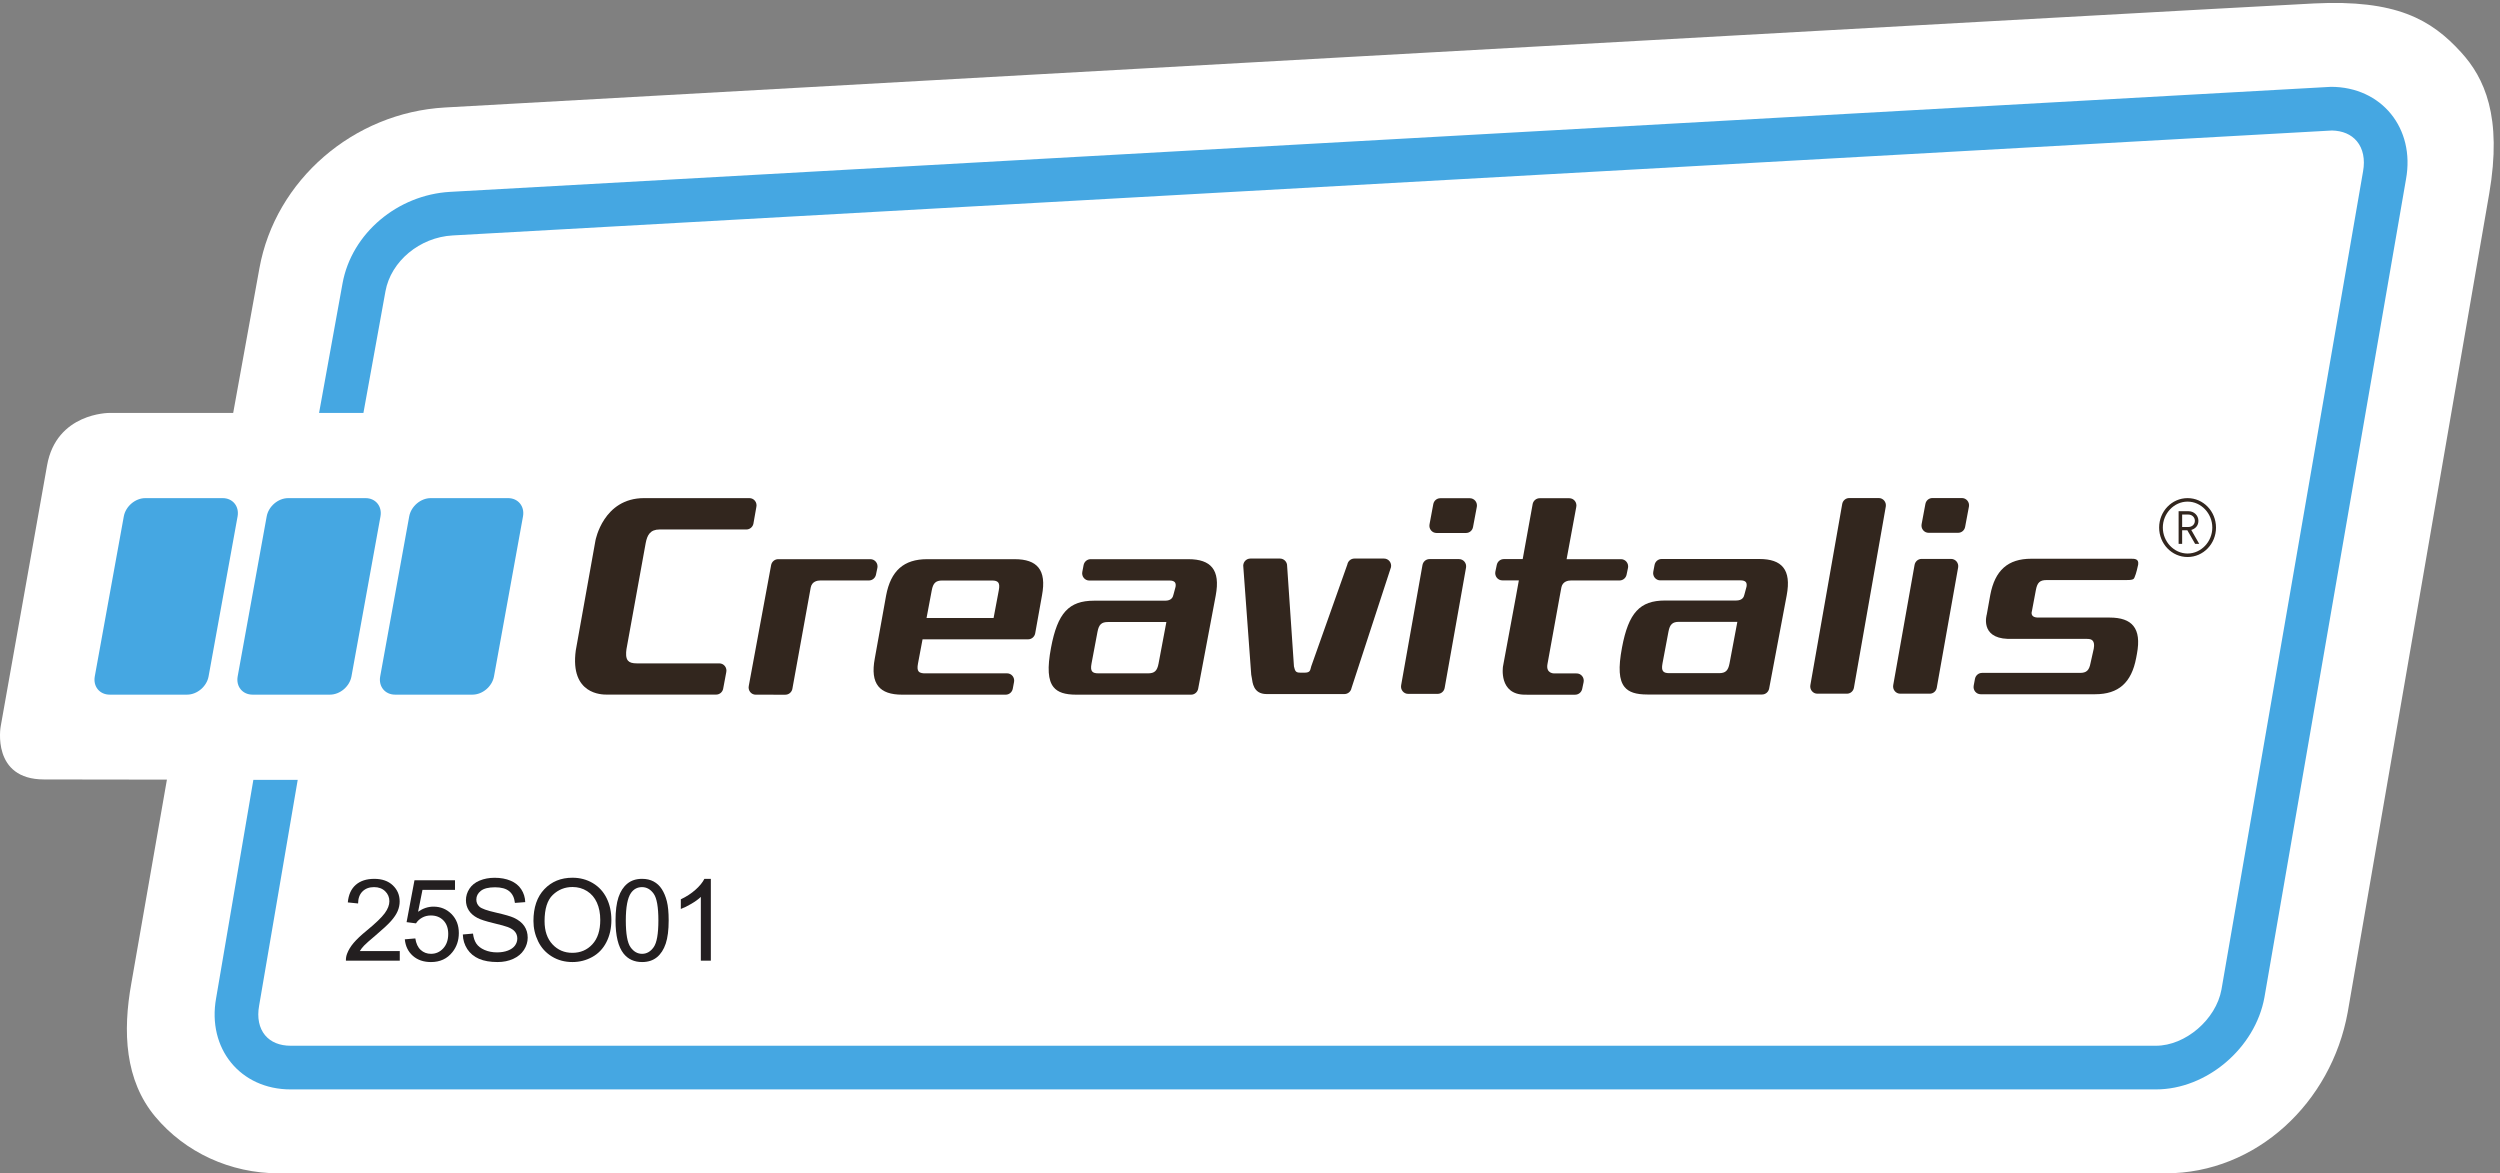 <svg xmlns="http://www.w3.org/2000/svg" viewBox="0 0 379.693 178.2" height="178.2" width="379.693" id="svg1" version="1.1">
  <rect x="0" y="0" width="379.693" height="178.2" fill="#808080" stroke="none"/>
  <defs id="defs1"></defs>
  
    
  
  <g id="g1">
    <g id="group-R5">
      <path transform="matrix(0.133,0,0,-0.133,0,178.2)" style="fill:#ffffff;fill-opacity:1;fill-rule:nonzero;stroke:none" d="m 2642.49,1335.91 c -93.54,-4.57 -2134.345,-118.8 -2134.345,-118.8 -104.579,-5.88 -193.68,-82.97 -211.887,-183.48 L 266.285,868.297 H 124.656 c 0,0 -60.332,0.199 -70.918,-59.973 L 0.715,509.926 c 0,0 -10.578,-60.153 49.582,-60.153 L 190.605,449.574 150.035,217.32 C 139.914,161.449 142.664,106.172 177.207,64.789 211.316,23.949 262.836,0 318.355,0 H 2473.08 c 103.67,0 189.14,80.781 207.85,183.898 0,0 153.42,887.402 161.6,934.872 15.18,88.14 -5.56,132.23 -32.14,161.39 -34.42,37.79 -74.37,60.32 -167.9,55.75" id="path2"></path>
      <path transform="matrix(0.133,0,0,-0.133,0,178.2)" style="fill:#45a7e2;fill-opacity:1;fill-rule:nonzero;stroke:none" d="M 2661.75,1240.69 513.992,1120.76 c -59.558,-3.34 -112.418,-46.97 -122.871,-104.65 L 364.352,868.293 h 50.652 l 25.168,138.947 c 6.211,34.25 39.133,61.65 76.66,63.75 l 2146.138,119.83 c 12.13,-0.26 21.94,-4.46 28.38,-12.2 7.09,-8.48 9.61,-20.7 7.11,-34.45 l -161.7,-934.342 c -6.19,-34.168 -41.17,-64.148 -74.83,-64.148 H 331.914 c -12.562,0 -22.641,4.129 -29.18,11.941 -6.863,8.238 -9.312,20.18 -6.851,33.719 l 44.09,257.98 H 289.324 L 246.813,200.129 C 236.363,142.5 274.441,95.809 331.914,95.809 H 2461.94 c 57.87,0 113.35,47.043 123.89,105.101 l 161.68,934.36 c 10.56,58.1 -27.88,105.42 -85.76,105.42" id="path3"></path>
      <path transform="matrix(0.133,0,0,-0.133,0,178.2)" style="fill:#32261e;fill-opacity:1;fill-rule:nonzero;stroke:none" d="m 2498.07,707.762 c -15.53,0 -28.26,13.566 -28.26,29.636 -0.01,16.079 12.73,29.637 28.26,29.637 15.51,0 28.25,-13.558 28.24,-29.637 0.01,-16.07 -12.73,-29.636 -28.24,-29.636 z m -0.01,63.265 c -17.94,0 -32.47,-15.05 -32.47,-33.629 0,-18.578 14.53,-33.628 32.47,-33.628 17.94,0 32.48,15.05 32.47,33.628 0,18.579 -14.53,33.629 -32.47,33.629" id="path4"></path>
      <path transform="matrix(0.133,0,0,-0.133,0,178.2)" style="fill:#32261e;fill-opacity:1;fill-rule:nonzero;stroke:none" d="m 2491.87,738.047 v 14.219 h 7 c 4.3,0 7.53,-3.071 7.53,-7.161 0,-4.085 -3.23,-7.058 -7.53,-7.058 z m 18.57,7.058 c 0,6.321 -5.21,10.965 -11.13,10.965 h -11.48 v -37.25 h 4.04 v 15.512 h 5.92 l 8.88,-15.512 h 4.67 l -9.06,15.879 c 4.75,1.395 8.16,4.926 8.16,10.406" id="path5"></path>
      <path transform="matrix(0.133,0,0,-0.133,0,178.2)" style="fill:#45a7e2;fill-opacity:1;fill-rule:nonzero;stroke:none" d="M 580.215,771.02 H 491.84 c -11.473,0 -22.469,-9.387 -24.555,-20.911 L 434.156,567.457 c -2.086,-11.512 5.524,-20.844 17.008,-20.844 h 88.367 c 11.481,0 22.485,9.332 24.574,20.844 l 33.122,182.652 c 2.093,11.524 -5.536,20.911 -17.012,20.911 M 434.477,750.109 c 2.093,11.524 -5.536,20.911 -17.012,20.911 H 329.09 c -11.473,0 -22.469,-9.387 -24.555,-20.911 L 271.406,567.457 c -2.086,-11.512 5.524,-20.844 17.008,-20.844 h 88.367 c 11.481,0 22.485,9.332 24.574,20.844 z m -163.172,0 c 2.09,11.524 -5.532,20.911 -17.008,20.911 h -88.375 c -11.481,0 -22.469,-9.387 -24.559,-20.911 L 108.238,567.457 c -2.09,-11.512 5.524,-20.844 17.008,-20.844 h 88.367 c 11.477,0 22.485,9.332 24.575,20.844 l 33.117,182.652" id="path6"></path>
      <path transform="matrix(0.133,0,0,-0.133,0,178.2)" style="fill:#32261e;fill-opacity:1;fill-rule:nonzero;stroke:none" d="m 1489.23,571.68 c 7.24,0 6.77,2.597 8.09,7.191 l 41.24,116.309 c 0.72,3.957 4.12,6.836 8.06,6.836 l 33.86,-0.004 c 2.41,0 4.7,-1.094 6.23,-2.981 1.54,-1.886 2.17,-4.379 1.73,-6.801 l -45.1,-138.097 v 0 c -0.72,-3.961 -4.12,-6.848 -8.06,-6.848 h -88.96 c -15.46,0 -16.01,13.906 -16.73,17.867 l -0.77,4.235 -9.01,122.843 c -0.43,2.422 0.2,4.915 1.74,6.801 1.53,1.887 3.82,2.981 6.23,2.981 l 33.86,0.004 c 3.94,0 7.34,-2.879 8.06,-6.836 l 7.91,-116.309 c 1.24,-5.125 1.82,-7.141 7,-7.129 l 4.62,-0.062" id="path7"></path>
      <path transform="matrix(0.133,0,0,-0.133,0,178.2)" style="fill:#32261e;fill-opacity:1;fill-rule:nonzero;stroke:none" d="m 863.684,760.801 c 0.589,2.472 0.039,5.082 -1.489,7.066 -1.535,1.992 -3.886,3.16 -6.375,3.16 H 735.465 c -46.559,0 -55.438,-48.152 -55.485,-48.379 L 657.469,596.941 c -6.676,-50.273 30.101,-50.273 35.23,-50.273 h 125.086 c 3.746,0 7.028,2.598 7.949,6.312 l 3.563,19.032 c 0.613,2.476 0.082,5.105 -1.453,7.117 -1.535,2.012 -3.895,3.187 -6.399,3.187 h -94.218 c -5.157,0 -8.282,0.965 -10.141,3.137 -2.629,3.063 -2.305,8.567 -1.723,13 0,0 21.895,120.809 21.93,121 1.77,9.469 5.164,15.774 16.012,15.774 h 99.031 c 3.777,0 7.074,2.644 7.965,6.398 l 3.383,19.176" id="path8"></path>
      <path transform="matrix(0.133,0,0,-0.133,0,178.2)" style="fill:#32261e;fill-opacity:1;fill-rule:nonzero;stroke:none" d="m 1000.34,683.82 1.6,7.664 c 0.45,2.426 -0.18,4.926 -1.72,6.821 -1.536,1.894 -3.822,3 -6.24,3 l -0.007,-0.012 c -17.239,-0.016 -105.371,0.012 -105.371,0.012 -3.786,0 -7.082,-2.696 -7.969,-6.453 L 855.09,556.766 c -0.582,-2.465 -0.031,-5.075 1.504,-7.067 1.535,-1.984 3.879,-3.144 6.367,-3.144 l 33.875,-0.008 c 3.723,0 6.992,2.582 7.926,6.266 0,0 21.008,116.023 21.043,116.175 1.379,6.973 7.55,8.012 11.125,8.012 h 55.351 c 3.934,0 7.328,2.875 8.059,6.82" id="path9"></path>
      <path transform="matrix(0.133,0,0,-0.133,0,178.2)" style="fill:#32261e;fill-opacity:1;fill-rule:nonzero;stroke:none" d="m 1140.56,665.742 -5.94,-31.601 h -76.56 l 5.95,31.601 c 1.58,8.371 4.61,11.199 12.04,11.199 h 56.68 c 3.69,0 5.89,-0.679 7.13,-2.218 1.34,-1.657 1.56,-4.422 0.7,-8.981 z m 45.26,26.016 c -5.19,6.422 -14.09,9.547 -27.21,9.547 h -99.87 c -26.64,0 -41.53,-13.164 -46.86,-41.481 l -12.9,-71.769 c -2.777,-14.711 -1.449,-25.157 4.04,-31.942 5.19,-6.414 14.09,-9.539 27.21,-9.539 h 118.23 c 3.93,0 7.31,2.86 8.06,6.801 l 1.45,7.73 c 0.46,2.426 -0.16,4.934 -1.7,6.833 -1.54,1.898 -3.83,3 -6.25,3 h -93.91 c -1.45,0 -5.33,0 -7.12,2.21 -1.36,1.68 -1.57,4.368 -0.71,8.989 l 5.21,27.648 h 120.57 c 3.96,0 7.35,2.899 8.07,6.863 l 7.73,43.176 c 2.77,14.711 1.45,25.164 -4.04,31.934" id="path10"></path>
      <path transform="matrix(0.133,0,0,-0.133,0,178.2)" style="fill:#32261e;fill-opacity:1;fill-rule:nonzero;stroke:none" d="m 2320.28,641.852 4.59,24.402 c 1.58,8.371 4.61,11.195 12.04,11.195 l 88.29,-0.031 c 10.55,-0.098 11.25,0.762 12.25,3.004 1.03,2.308 2,5.437 2.67,8.172 l 1.51,6.426 c 1.06,6.793 -4.13,6.793 -8.05,6.793 h -60.77 -53.21 c -26.64,0 -41.53,-13.165 -46.86,-41.481 l -3.95,-22.012 c 0,0 -8.31,-26.875 23.92,-28.027 l 90.38,-0.008 c 3.69,0 5.5,-0.68 6.73,-2.219 1.35,-1.652 1.96,-4.418 1.1,-8.976 l -3.67,-16.445 c -1.58,-8.372 -4.62,-11.2 -12.04,-11.2 h -56.68 -55.19 c -3.93,0 -7.31,-2.859 -8.05,-6.797 l -1.46,-7.734 c -0.46,-2.426 0.17,-4.934 1.7,-6.832 1.54,-1.898 3.83,-3 6.25,-3 h 106.47 24.27 c 26.64,0 41.53,13.164 46.85,41.481 l 0.86,4.605 c 2.76,14.711 1.44,25.164 -4.05,31.937 -5.18,6.418 -14.08,9.543 -27.21,9.543 h -13.49 -68.02 c -9.87,0 -7.18,7.204 -7.18,7.204" id="path11"></path>
      <path transform="matrix(0.133,0,0,-0.133,0,178.2)" style="fill:#32261e;fill-opacity:1;fill-rule:nonzero;stroke:none" d="m 1323,582.137 c -1.57,-8.375 -4.61,-11.199 -12.03,-11.199 h -56.7 c -3.69,0 -5.89,0.679 -7.12,2.207 -1.36,1.679 -1.57,4.371 -0.7,8.992 l 6.81,36.215 c 1.57,8.363 4.61,11.191 12.03,11.191 h 66.63 z m 61.23,109.621 c -5.19,6.422 -14.1,9.547 -27.22,9.547 h -111.58 c -3.92,0 -7.3,-2.852 -8.05,-6.793 l -1.47,-7.766 c -0.46,-2.426 0.16,-4.933 1.7,-6.832 1.53,-1.906 3.83,-3.008 6.25,-3.008 l 91.62,0.024 c 3,0 5.07,-0.668 6.15,-2 0.91,-1.133 1.18,-2.817 0.76,-5.274 0,0 -2.31,-8.57 -2.35,-8.754 -0.62,-3.004 -2.29,-7.004 -9.59,-7.004 h -81.1 c -28.83,0 -41.69,-14.043 -49.14,-53.668 -4.38,-23.261 -3.48,-37.144 2.88,-45.015 4.84,-5.977 12.88,-8.641 26.08,-8.641 h 131 c 3.92,0 7.31,2.86 8.05,6.793 l 20.06,106.457 c 2.76,14.711 1.44,25.156 -4.05,31.934" id="path12"></path>
      <path transform="matrix(0.133,0,0,-0.133,0,178.2)" style="fill:#32261e;fill-opacity:1;fill-rule:nonzero;stroke:none" d="m 1975.02,582.34 c -1.57,-8.371 -4.61,-11.199 -12.03,-11.199 h -56.7 c -3.69,0 -5.89,0.679 -7.12,2.207 -1.36,1.679 -1.57,4.371 -0.7,8.992 l 6.81,36.215 c 1.57,8.363 4.61,11.191 12.03,11.191 h 66.63 z m 61.23,109.625 c -5.19,6.418 -14.1,9.543 -27.22,9.543 h -111.58 c -3.92,0 -7.3,-2.852 -8.05,-6.793 l -1.47,-7.766 c -0.46,-2.426 0.17,-4.929 1.7,-6.832 1.54,-1.906 3.83,-3.004 6.25,-3.004 l 91.62,0.02 c 3,0 5.07,-0.668 6.15,-2 0.91,-1.133 1.18,-2.813 0.76,-5.274 0,0 -2.31,-8.57 -2.35,-8.75 -0.62,-3.007 -2.29,-7.007 -9.59,-7.007 h -81.1 c -28.83,0 -41.69,-14.043 -49.14,-53.664 -4.38,-23.266 -3.48,-37.149 2.88,-45.02 4.84,-5.973 12.88,-8.641 26.08,-8.641 h 131 c 3.92,0 7.31,2.86 8.05,6.793 l 20.06,106.457 c 2.76,14.711 1.44,25.157 -4.05,31.938" id="path13"></path>
      <path transform="matrix(0.133,0,0,-0.133,0,178.2)" style="fill:#32261e;fill-opacity:1;fill-rule:nonzero;stroke:none" d="m 1857.37,698.305 c -1.53,1.894 -3.82,3 -6.24,3 l -0.01,-0.012 c -8.97,-0.008 -37.18,-0.008 -62.16,0 l 10.99,59.402 c 0.58,2.465 0.03,5.071 -1.5,7.067 -1.54,1.984 -3.88,3.144 -6.37,3.144 l -33.87,0.008 c -3.73,0 -7,-2.578 -7.93,-6.266 0,0 -5.9,-32.589 -11.46,-63.25 h -21.59 c -3.93,0 -7.32,-2.871 -8.05,-6.82 l -1.6,-7.664 c -0.45,-2.426 0.18,-4.926 1.72,-6.82 1.53,-1.891 3.82,-3 6.24,-3 l 0.01,0.015 h 18.88 c -1.39,-7.629 -2.6,-14.304 -3.5,-19.304 l -14.62,-79.012 c 0,0 -5.19,-32.238 25.22,-32.238 l 1.86,-0.004 v -0.004 h 55.36 c 3.92,0 7.32,2.875 8.05,6.82 l 1.6,7.664 c 0.45,2.426 -0.18,4.926 -1.72,6.821 -1.54,1.89 -3.82,3 -6.24,3 l -0.01,-0.016 c -17.24,-0.012 -25.75,0.016 -25.75,0.016 0,0 -9.52,-0.239 -7.6,10.496 4.64,25.644 11.17,61.695 14.2,78.425 l 1.76,9.485 c 1.49,6.707 7.52,7.742 11.04,7.742 h 55.36 c 3.93,0 7.32,2.875 8.05,6.82 l 1.6,7.664 c 0.45,2.426 -0.18,4.926 -1.72,6.821" id="path14"></path>
      <path transform="matrix(0.133,0,0,-0.133,0,178.2)" style="fill:#32261e;fill-opacity:1;fill-rule:nonzero;stroke:none" d="m 1684.69,767.949 c -1.55,1.867 -3.82,2.957 -6.21,2.957 h -33.8 c -3.92,0 -7.28,-2.867 -7.97,-6.812 l -4.32,-23.137 c -0.43,-2.414 0.21,-4.891 1.75,-6.769 1.54,-1.879 3.82,-2.969 6.22,-2.969 h 33.76 c 3.95,0 7.31,2.879 7.99,6.828 l 4.35,23.141 c 0.41,2.406 -0.23,4.882 -1.77,6.761 m -52.33,-66.551 c -3.92,0 -7.28,-2.886 -7.99,-6.824 l -24.38,-137.347 c -0.43,-2.414 0.22,-4.891 1.77,-6.762 1.52,-1.887 3.81,-2.969 6.2,-2.969 h 33.78 c 3.92,0 7.29,2.867 7.97,6.817 l 24.4,137.367 c 0.42,2.394 -0.21,4.863 -1.76,6.75 -1.55,1.89 -3.82,2.968 -6.2,2.968 h -33.79" id="path15"></path>
      <path transform="matrix(0.133,0,0,-0.133,0,178.2)" style="fill:#32261e;fill-opacity:1;fill-rule:nonzero;stroke:none" d="m 2246.63,768.152 c -1.54,1.871 -3.82,2.957 -6.21,2.957 h -33.8 c -3.92,0 -7.28,-2.867 -7.96,-6.812 l -4.33,-23.137 c -0.43,-2.414 0.21,-4.89 1.75,-6.769 1.54,-1.875 3.82,-2.965 6.22,-2.965 h 33.77 c 3.94,0 7.3,2.875 7.98,6.824 l 4.35,23.141 c 0.42,2.406 -0.23,4.882 -1.77,6.761 m -52.33,-66.55 c -3.92,0 -7.28,-2.883 -7.99,-6.825 L 2161.93,557.43 c -0.43,-2.414 0.22,-4.891 1.77,-6.762 1.52,-1.887 3.81,-2.969 6.2,-2.969 h 33.78 c 3.92,0 7.29,2.871 7.97,6.817 l 24.41,137.367 c 0.41,2.394 -0.22,4.863 -1.76,6.754 -1.56,1.886 -3.83,2.965 -6.21,2.965 h -33.79" id="path16"></path>
      <path transform="matrix(0.133,0,0,-0.133,0,178.2)" style="fill:#32261e;fill-opacity:1;fill-rule:nonzero;stroke:none" d="m 2153.44,761.367 c 0.42,2.41 -0.23,4.887 -1.77,6.77 -1.53,1.879 -3.81,2.972 -6.21,2.972 h -33.81 c -3.93,0 -7.3,-2.882 -7.98,-6.836 L 2067.3,557.434 c -0.43,-2.418 0.22,-4.887 1.76,-6.766 1.54,-1.883 3.82,-2.969 6.22,-2.969 h 33.8 c 3.93,0 7.3,2.879 7.98,6.828 l 36.38,206.84" id="path17"></path>
      <path transform="matrix(0.133,0,0,-0.133,0,178.2)" style="fill:#231f20;fill-opacity:1;fill-rule:nonzero;stroke:none" d="m 456.516,253.809 v -10.977 h -61.508 c -0.082,2.758 0.363,5.398 1.332,7.93 1.57,4.199 4.074,8.32 7.527,12.386 3.446,4.063 8.426,8.762 14.946,14.09 10.113,8.293 16.949,14.864 20.503,19.711 3.555,4.84 5.332,9.422 5.332,13.742 0,4.528 -1.621,8.348 -4.855,11.457 -3.242,3.114 -7.461,4.672 -12.664,4.672 -5.504,0 -9.902,-1.66 -13.203,-4.961 -3.301,-3.3 -4.973,-7.871 -5.016,-13.711 l -11.742,1.211 c 0.805,8.762 3.828,15.442 9.074,20.032 5.25,4.589 12.297,6.879 21.141,6.879 8.93,0 15.996,-2.481 21.199,-7.418 5.207,-4.961 7.809,-11.09 7.809,-18.422 0,-3.719 -0.762,-7.379 -2.286,-10.969 -1.523,-3.602 -4.054,-7.391 -7.582,-11.371 -3.535,-3.981 -9.41,-9.43 -17.617,-16.371 -6.855,-5.758 -11.258,-9.668 -13.203,-11.719 -1.949,-2.051 -3.555,-4.109 -4.824,-6.191 h 45.637" id="path18"></path>
      <path transform="matrix(0.133,0,0,-0.133,0,178.2)" style="fill:#231f20;fill-opacity:1;fill-rule:nonzero;stroke:none" d="m 462.27,267.211 11.996,1.019 c 0.89,-5.839 2.949,-10.242 6.191,-13.179 3.234,-2.942 7.141,-4.403 11.711,-4.403 5.504,0 10.156,2.071 13.965,6.211 3.808,4.153 5.711,9.653 5.711,16.5 0,6.532 -1.832,11.661 -5.489,15.43 -3.66,3.77 -8.457,5.652 -14.378,5.652 -3.68,0 -7.004,-0.832 -9.965,-2.5 -2.965,-1.671 -5.289,-3.851 -6.985,-6.511 l -10.726,1.39 9.012,47.801 h 46.277 v -10.922 h -37.137 l -5.012,-25.008 c 5.586,3.899 11.446,5.84 17.582,5.84 8.125,0 14.981,-2.812 20.567,-8.429 5.586,-5.641 8.379,-12.872 8.379,-21.723 0,-8.418 -2.457,-15.699 -7.364,-21.84 -5.968,-7.527 -14.113,-11.289 -24.437,-11.289 -8.465,0 -15.371,2.371 -20.723,7.109 -5.359,4.743 -8.414,11.02 -9.175,18.852" id="path19"></path>
      <path transform="matrix(0.133,0,0,-0.133,0,178.2)" style="fill:#231f20;fill-opacity:1;fill-rule:nonzero;stroke:none" d="m 528.516,272.738 11.617,1.012 c 0.551,-4.66 1.828,-8.469 3.84,-11.461 2.007,-2.98 5.129,-5.391 9.363,-7.238 4.23,-1.832 8.992,-2.762 14.281,-2.762 4.696,0 8.844,0.699 12.442,2.102 3.597,1.39 6.273,3.308 8.027,5.738 1.758,2.43 2.637,5.09 2.637,7.973 0,2.918 -0.844,5.468 -2.539,7.648 -1.696,2.172 -4.489,4.012 -8.379,5.48 -2.496,0.981 -8.02,2.489 -16.571,4.54 -8.546,2.062 -14.535,4 -17.961,5.812 -4.445,2.328 -7.753,5.219 -9.933,8.668 -2.184,3.441 -3.27,7.309 -3.27,11.59 0,4.691 1.332,9.082 3.996,13.16 2.668,4.078 6.559,7.191 11.68,9.301 5.125,2.121 10.813,3.183 17.078,3.183 6.899,0 12.977,-1.113 18.25,-3.343 5.266,-2.211 9.317,-5.481 12.153,-9.801 2.839,-4.32 4.363,-9.199 4.57,-14.668 l -11.805,-0.883 c -0.637,5.883 -2.781,10.32 -6.441,13.32 -3.66,3.012 -9.067,4.512 -16.219,4.512 -7.449,0 -12.879,-1.359 -16.281,-4.09 -3.406,-2.73 -5.113,-6.019 -5.113,-9.871 0,-3.34 1.207,-6.09 3.621,-8.25 2.367,-2.16 8.558,-4.371 18.562,-6.629 10.012,-2.269 16.875,-4.25 20.602,-5.941 5.414,-2.5 9.414,-5.668 11.996,-9.488 2.582,-3.832 3.871,-8.25 3.871,-13.243 0,-4.949 -1.414,-9.609 -4.25,-13.988 -2.836,-4.383 -6.91,-7.793 -12.219,-10.223 -5.312,-2.437 -11.289,-3.648 -17.933,-3.648 -8.422,0 -15.477,1.219 -21.168,3.672 -5.692,2.469 -10.157,6.156 -13.399,11.09 -3.23,4.929 -4.937,10.5 -5.105,16.726" id="path20"></path>
      <path transform="matrix(0.133,0,0,-0.133,0,178.2)" style="fill:#231f20;fill-opacity:1;fill-rule:nonzero;stroke:none" d="m 621.859,287.969 c 0,-11.219 3.012,-20.047 9.047,-26.5 6.028,-6.457 13.594,-9.688 22.692,-9.688 9.265,0 16.894,3.258 22.886,9.789 5.985,6.508 8.977,15.758 8.977,27.731 0,7.578 -1.277,14.187 -3.84,19.828 -2.558,5.66 -6.305,10.031 -11.23,13.152 -4.934,3.098 -10.465,4.66 -16.602,4.66 -8.719,0 -16.223,-2.992 -22.5,-8.98 -6.289,-5.981 -9.43,-15.981 -9.43,-29.992 z m -12.695,0.191 c 0,15.449 4.145,27.539 12.441,36.281 8.297,8.739 19,13.102 32.118,13.102 8.59,0 16.336,-2.055 23.234,-6.152 6.898,-4.11 12.152,-9.832 15.777,-17.18 3.614,-7.34 5.422,-15.66 5.422,-24.973 0,-9.437 -1.902,-17.879 -5.711,-25.328 -3.808,-7.449 -9.203,-13.09 -16.187,-16.91 -6.981,-3.828 -14.516,-5.75 -22.598,-5.75 -8.758,0 -16.586,2.109 -23.484,6.352 -6.903,4.226 -12.125,10 -15.68,17.32 -3.555,7.328 -5.332,15.066 -5.332,23.238" id="path21"></path>
      <path transform="matrix(0.133,0,0,-0.133,0,178.2)" style="fill:#231f20;fill-opacity:1;fill-rule:nonzero;stroke:none" d="m 714.637,288.73 c 0,-15.281 1.789,-25.449 5.363,-30.5 3.578,-5.058 7.988,-7.582 13.234,-7.582 5.25,0 9.661,2.543 13.239,7.614 3.574,5.078 5.363,15.238 5.363,30.468 0,15.321 -1.789,25.489 -5.363,30.532 -3.578,5.039 -8.032,7.558 -13.364,7.558 -5.25,0 -9.437,-2.23 -12.566,-6.672 -3.938,-5.668 -5.906,-16.136 -5.906,-31.418 z m -11.742,0 c 0,11 1.132,19.86 3.394,26.571 2.266,6.699 5.629,11.871 10.098,15.508 4.461,3.652 10.078,5.461 16.847,5.461 4.996,0 9.375,-1 13.141,-3.02 3.766,-2.012 6.875,-4.898 9.332,-8.691 2.457,-3.789 4.379,-8.387 5.777,-13.829 1.395,-5.441 2.094,-12.781 2.094,-22 0,-10.91 -1.125,-19.73 -3.363,-26.441 -2.242,-6.711 -5.598,-11.891 -10.059,-15.551 -4.468,-3.66 -10.109,-5.488 -16.922,-5.488 -8.968,0 -16.015,3.219 -21.136,9.648 -6.137,7.743 -9.203,20.352 -9.203,37.832" id="path22"></path>
      <path transform="matrix(0.133,0,0,-0.133,0,178.2)" style="fill:#231f20;fill-opacity:1;fill-rule:nonzero;stroke:none" d="m 811.73,242.832 h -11.425 v 72.816 c -2.746,-2.628 -6.356,-5.257 -10.825,-7.867 -4.46,-2.633 -8.472,-4.601 -12.027,-5.91 v 11.039 c 6.395,3.012 11.981,6.641 16.758,10.918 4.781,4.281 8.172,8.422 10.156,12.442 h 7.363 v -93.438" id="path23"></path>
    </g>
  </g>
</svg>

